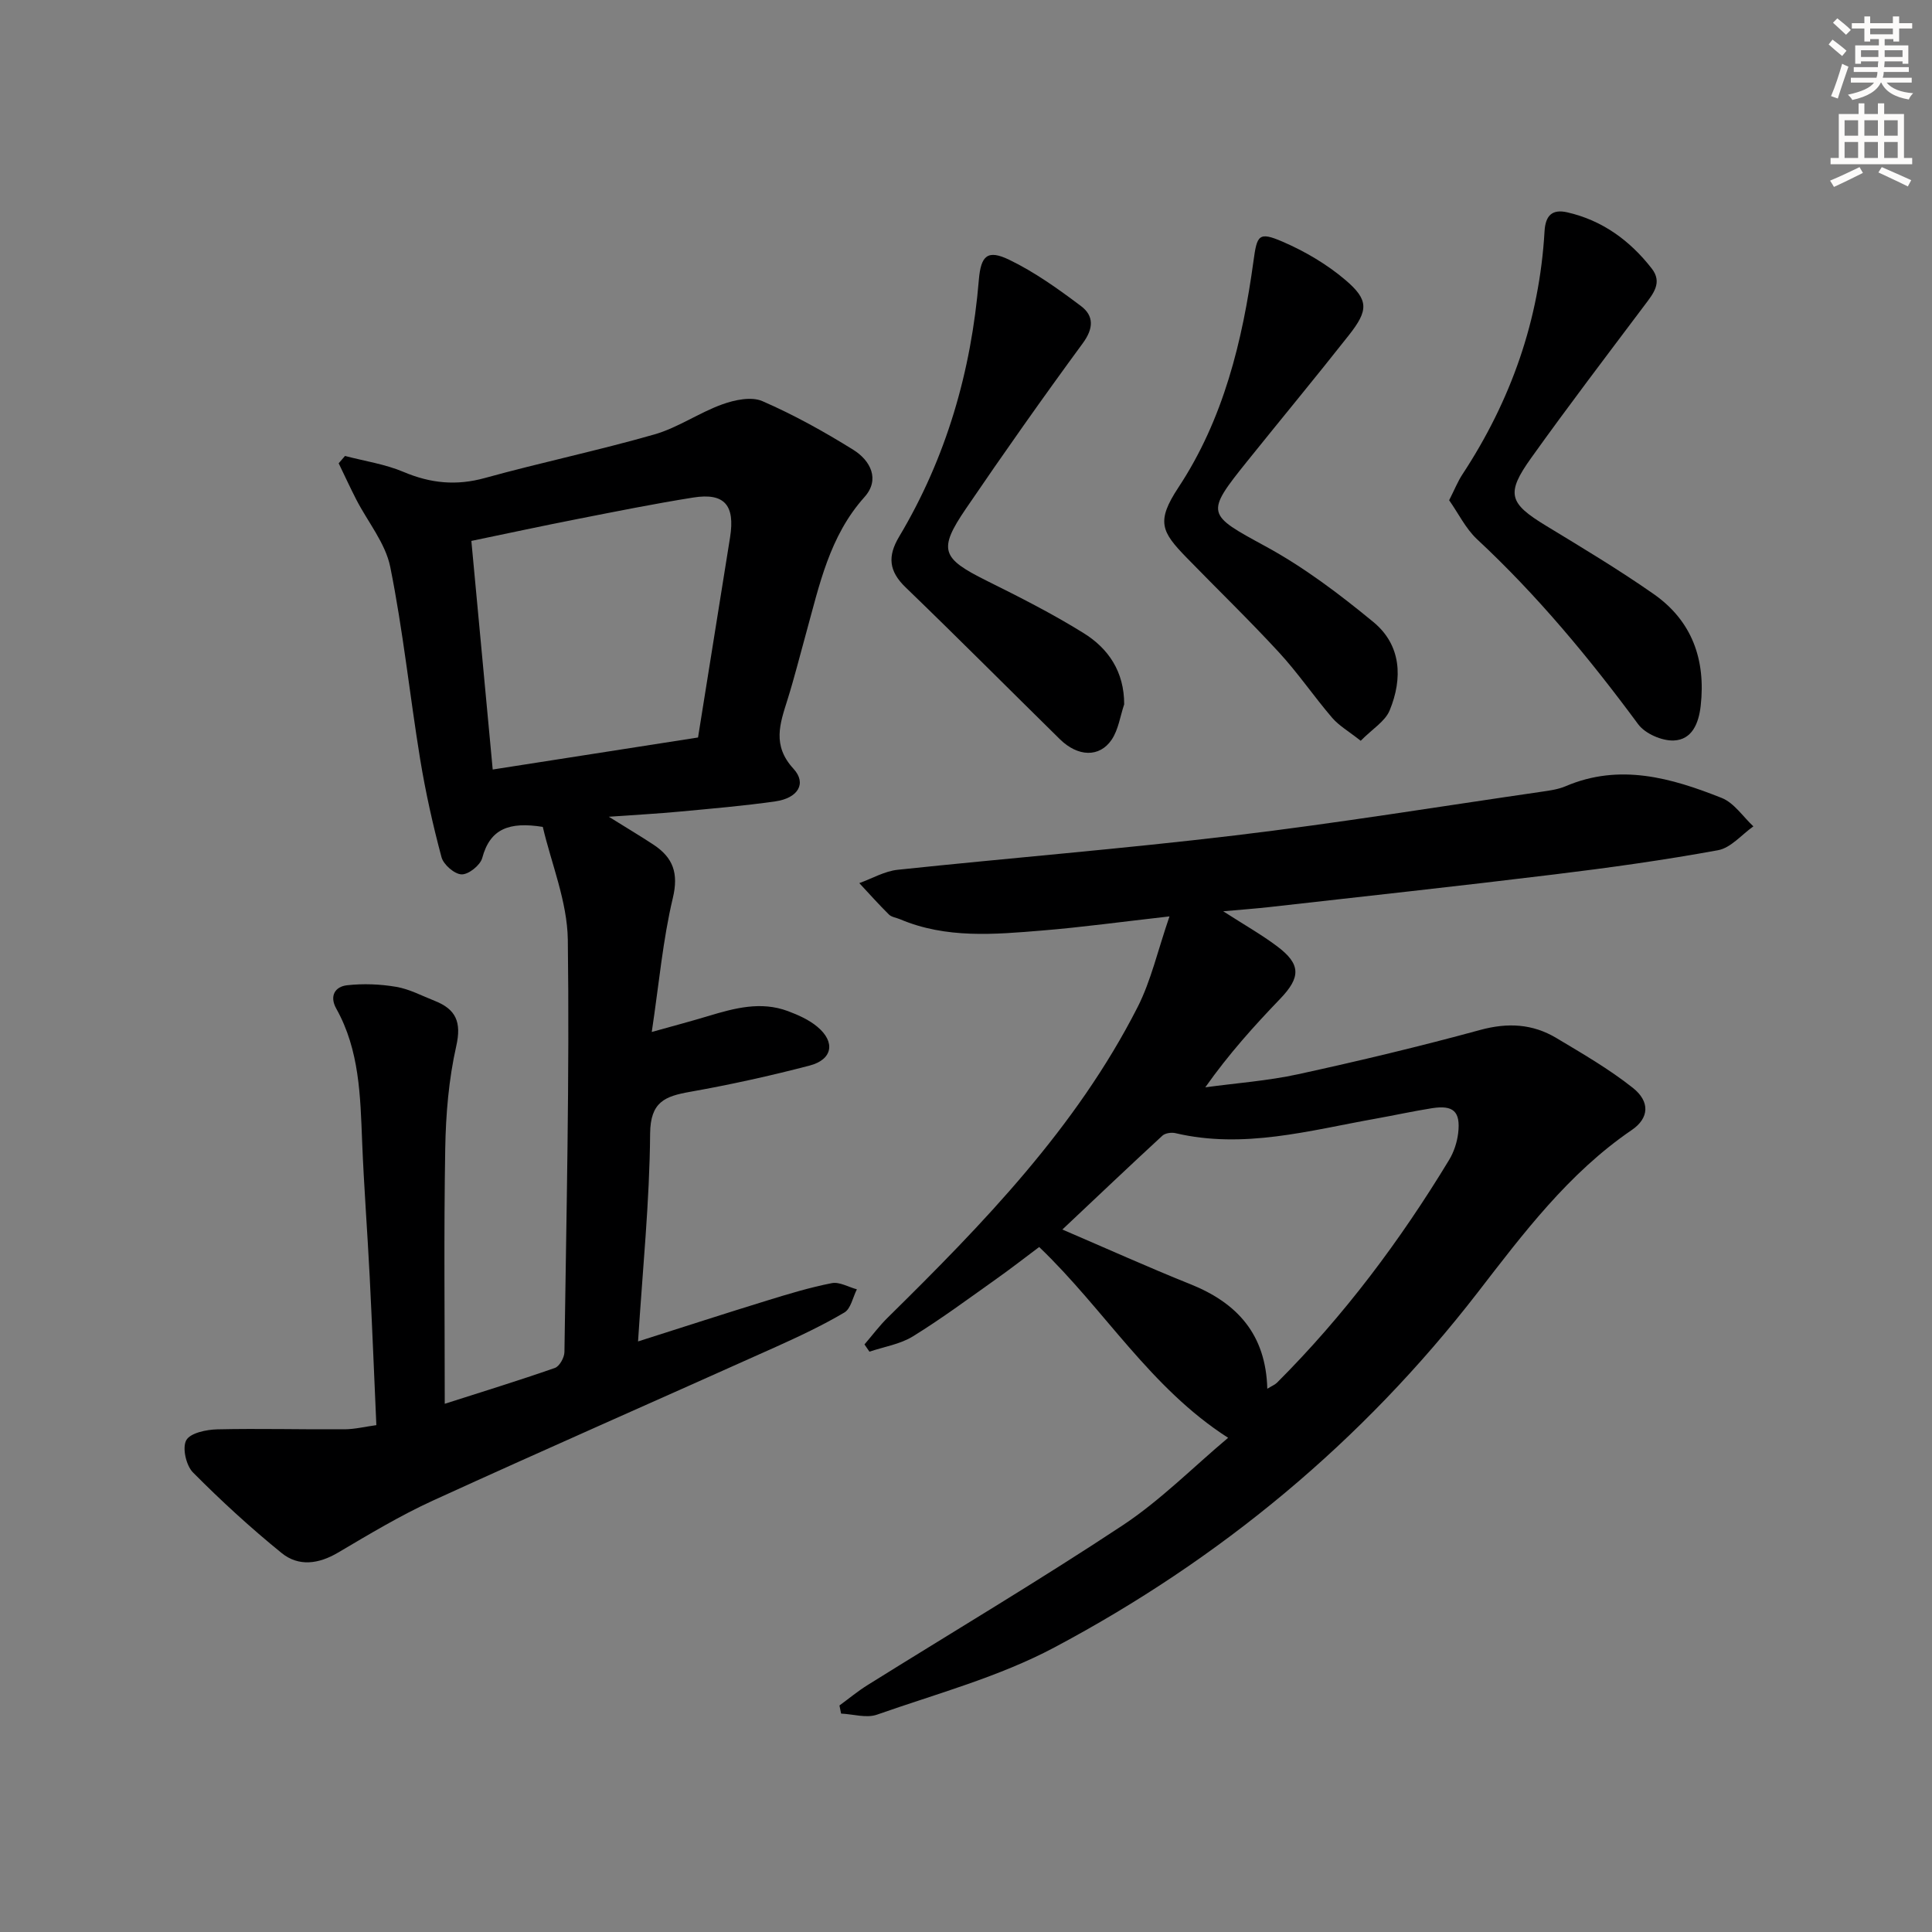 <svg enable-background="new 0 0 400 400" viewBox="0 0 400 400" xmlns="http://www.w3.org/2000/svg"><rect x="0" y="0" width="400" height="400" fill="#808080" stroke="none"/><g fill="#000001"><path d="m112.38 171.2c-6.97-1.11-10.92.38-12.54 6.44-.4 1.49-2.82 3.43-4.26 3.39-1.47-.03-3.76-2.02-4.17-3.55-1.79-6.68-3.3-13.46-4.42-20.28-2.16-13.26-3.54-26.66-6.19-39.81-.99-4.93-4.65-9.31-7.04-13.97-1.27-2.47-2.43-5-3.64-7.5.44-.51.87-1.01 1.31-1.52 4.06 1.07 8.31 1.69 12.13 3.31 5.58 2.36 10.91 2.89 16.81 1.26 11.65-3.22 23.51-5.7 35.13-9.03 4.87-1.4 9.23-4.49 14.03-6.22 2.57-.93 6.04-1.66 8.31-.67 6.51 2.83 12.79 6.32 18.83 10.08 3.53 2.2 5.59 6.12 2.31 9.78-7.25 8.09-9.32 18.18-12.06 28.09-1.29 4.64-2.45 9.31-3.89 13.9-1.56 4.96-3.19 9.43 1.25 14.26 2.8 3.04.93 6.08-3.72 6.75-6.57.94-13.2 1.5-19.81 2.12-4.45.42-8.91.66-14.7 1.07 3.8 2.37 6.58 4.02 9.28 5.8 4.03 2.68 5.2 5.89 3.97 11.04-2.06 8.64-2.84 17.59-4.36 27.72 4.61-1.29 8.16-2.23 11.67-3.29 5.44-1.64 10.9-3.13 16.52-1.03 2.14.8 4.36 1.79 6.09 3.24 3.79 3.15 3.17 6.78-1.58 8.03-8.17 2.14-16.45 3.96-24.77 5.44-5.18.92-8.22 2.05-8.27 8.67-.11 14.05-1.55 28.1-2.5 43.01 9.4-2.99 18.02-5.79 26.69-8.46 4.43-1.37 8.89-2.72 13.43-3.61 1.59-.31 3.45.82 5.19 1.28-.84 1.64-1.25 4.01-2.59 4.8-4.56 2.69-9.39 4.96-14.23 7.14-23.64 10.62-47.37 21.02-70.94 31.79-6.78 3.1-13.22 6.98-19.66 10.78-4.03 2.38-8.16 2.94-11.68.09-6.42-5.21-12.54-10.82-18.36-16.69-1.42-1.43-2.25-5.09-1.39-6.66.82-1.51 4.17-2.21 6.43-2.26 8.77-.2 17.56.05 26.34-.01 2.1-.01 4.2-.53 6.59-.86-.47-10.53-.87-20.65-1.38-30.76-.47-9.3-1.19-18.58-1.56-27.88-.38-9.49-.54-18.99-5.36-27.6-1.46-2.61-.25-4.55 2.22-4.83 3.36-.38 6.88-.24 10.22.33 2.73.47 5.31 1.86 7.93 2.89 4.4 1.74 5.6 4.37 4.47 9.38-1.56 6.91-2.16 14.14-2.28 21.25-.3 17.44-.1 34.88-.1 52.8 7.45-2.39 15.18-4.76 22.8-7.42.95-.33 1.96-2.14 1.98-3.28.4-28.46 1.07-56.94.7-85.39-.12-7.92-3.41-15.76-5.18-23.35zm32.14-18.51c2.29-14.28 4.45-27.85 6.63-41.42 1.07-6.68-1.15-9.29-7.62-8.26-8.01 1.27-15.98 2.88-23.94 4.44-7.25 1.42-14.47 2.98-22 4.54 1.49 15.97 2.93 31.41 4.42 47.33 14.61-2.28 28.46-4.44 42.51-6.63z"/><path d="m173.8 353.1c1.93-1.41 3.78-2.95 5.8-4.21 17.63-11.01 35.51-21.63 52.84-33.09 7.82-5.18 14.55-12 21.83-18.12-16.14-10.34-25.59-26.56-39.12-39.5-2.87 2.15-5.84 4.46-8.91 6.64-5.69 4.03-11.3 8.2-17.23 11.86-2.64 1.63-5.98 2.15-9 3.17-.34-.5-.69-1-1.03-1.5 1.61-1.87 3.09-3.87 4.85-5.59 19.72-19.43 38.98-39.26 51.7-64.25 2.77-5.45 4.14-11.62 6.6-18.78-9.94 1.12-18.11 2.25-26.32 2.92-9.93.82-19.92 1.72-29.49-2.34-.76-.32-1.73-.43-2.28-.97-2.11-2.09-4.1-4.32-6.13-6.5 2.64-.95 5.22-2.47 7.93-2.76 23.29-2.46 46.64-4.34 69.88-7.12 21.25-2.54 42.39-5.99 63.58-9.06 1.64-.24 3.34-.48 4.84-1.12 11.21-4.79 21.89-1.72 32.33 2.43 2.56 1.02 4.39 3.87 6.55 5.88-2.43 1.71-4.67 4.46-7.33 4.94-11.25 2.06-22.61 3.64-33.97 5.02-19.62 2.4-39.27 4.53-58.91 6.75-2.76.31-5.53.51-9.56.87 4.44 2.85 7.95 4.84 11.15 7.24 4.98 3.73 4.93 6.43.61 10.92-5.39 5.61-10.6 11.39-15.47 18.29 6.43-.88 12.94-1.34 19.26-2.72 12.62-2.75 25.2-5.76 37.66-9.16 5.69-1.55 10.84-1.28 15.77 1.67 5.4 3.23 10.9 6.41 15.81 10.3 3.62 2.86 3.42 6.29-.22 8.76-13.06 8.91-22.44 21.4-31.84 33.57-23.94 30.97-53.36 55.3-87.69 73.55-11.47 6.1-24.36 9.57-36.72 13.91-2.18.77-4.94-.11-7.43-.22-.1-.56-.22-1.12-.34-1.68zm88.58-65.57c.99-.61 1.59-.84 2.01-1.26 13.85-13.84 25.49-29.39 35.62-46.1 1-1.64 1.66-3.66 1.89-5.57.52-4.48-.99-5.85-5.41-5.16-3.93.62-7.82 1.48-11.74 2.18-13.68 2.44-27.26 6.31-41.37 2.99-.84-.2-2.13-.02-2.72.52-6.89 6.35-13.68 12.81-20.71 19.43 9.15 3.92 17.78 7.82 26.56 11.34 9.65 3.88 15.58 10.38 15.87 21.63z"/><path d="m300.03 103.57c1.11-2.18 1.77-3.86 2.74-5.34 10.06-15.3 15.95-32.02 17.01-50.33.19-3.34 1.62-4.64 4.7-3.94 7.27 1.66 12.97 5.83 17.49 11.63 2.26 2.9.34 5.18-1.43 7.54-7.9 10.51-15.87 20.97-23.51 31.66-5.32 7.43-4.61 9.4 3.06 14.06 7.52 4.57 15.09 9.11 22.3 14.15 7.93 5.55 10.79 13.58 9.72 23.14-.41 3.64-1.8 7.02-5.58 7.17-2.45.1-5.92-1.41-7.36-3.36-10.12-13.7-20.92-26.73-33.42-38.36-2.32-2.2-3.8-5.29-5.72-8.02z"/><path d="m281.72 153.37c-2.51-1.98-4.5-3.12-5.91-4.76-3.79-4.42-7.08-9.28-11.02-13.55-6.19-6.72-12.77-13.07-19.14-19.63-5.19-5.34-6.33-7.45-1.67-14.51 9.33-14.13 13.27-30.31 15.54-46.87.73-5.33 1.03-6.17 6.03-4.01 4.62 2 9.16 4.66 12.99 7.92 4.89 4.16 4.79 6.29.72 11.45-6.9 8.76-14.02 17.35-21 26.04-8.82 10.97-8.42 11.03 3.75 17.66 7.95 4.32 15.33 9.91 22.34 15.68 5.8 4.78 6.09 11.68 3.36 18.3-.94 2.27-3.59 3.84-5.99 6.28z"/><path d="m232.75 145.82c-.83 2.46-1.19 5.24-2.59 7.32-2.53 3.74-7.01 3.56-10.73-.1-10.65-10.47-21.19-21.07-31.94-31.44-3.47-3.35-3.76-6.42-1.34-10.48 9.78-16.38 14.93-34.24 16.51-53.18.42-5.01 1.78-6.33 6.28-4.16 5.27 2.54 10.15 6.04 14.86 9.58 2.72 2.04 2.63 4.65.36 7.73-8.26 11.25-16.3 22.66-24.16 34.2-5.82 8.54-5.07 10.29 4.21 14.91 6.82 3.39 13.65 6.84 20.11 10.86 5.16 3.19 8.44 7.99 8.43 14.76z"/></g><path d="m378.6 9.2.8-1c.9.7 1.9 1.4 2.9 2.3l-.9 1.1c-1.1-.9-2-1.7-2.8-2.4zm.5 10.7c.9-2.1 1.6-4.3 2.3-6.7.4.2.8.4 1.3.6-.7 2.1-1.5 4.3-2.2 6.6zm.4-15.2.9-.9c1 .8 2 1.6 2.8 2.4l-1 1c-1-.9-1.9-1.8-2.7-2.5zm12.5-1.3h1.2v1.4h2.7v1.1h-2.7v2.7h-1.2v-.5h-1.8v1.3h4.9v3.8h-1.2v-.5h-3.7c0 .4-.1.9-.1 1.2h5.1v1h-5.2c0 .5-.1.9-.2 1.2h6v1h-5.2c1.1 1.3 2.9 2 5.5 2.2-.4.4-.7.8-.9 1.3-2.9-.5-4.8-1.6-5.7-3.5h-.1c-.8 1.7-2.7 2.9-5.9 3.6-.2-.4-.6-.8-.9-1.1 2.8-.6 4.6-1.4 5.4-2.5h-4.8v-1h5.3c.1-.3.2-.7.2-1.2h-4.9v-1h5c0-.4 0-.8.1-1.2h-3.6v.5h-1.2v-3.8h4.9v-1.3h-1.8v.5h-1.2v-2.7h-2.6v-1.1h2.6v-1.4h1.2v1.4h4.7v-1.4zm-6.7 8.4h3.6c0-.4 0-.9 0-1.4h-3.6zm1.9-4.7h4.7v-1.2h-4.7zm6.7 3.3h-3.7v1.4h3.7z" fill="#fcfbfa"/><path d="m384.7 21.4h1.3v2.2h2.8v-2.2h1.3v2.2h4.1v9.1h1.7v1.3h-16.9v-1.3h1.7v-9.1h4.1v-2.2zm.3 13.2.7 1.2c-1.8.9-3.8 1.9-6 2.9-.2-.4-.5-.8-.8-1.3 2.4-1 4.4-2 6.1-2.8zm-3.1-6.5h2.8v-3.2h-2.8zm0 4.6h2.8v-3.3h-2.8zm4.1-4.6h2.8v-3.2h-2.8zm0 4.6h2.8v-3.3h-2.8zm3.6 1.9c2.1.9 4.1 1.8 6.1 2.7l-.7 1.3c-2.2-1.1-4.2-2-6.1-2.9zm3.3-9.7h-2.8v3.2h2.8zm-2.8 7.8h2.8v-3.3h-2.8z" fill="#fcfbfa"/></svg>